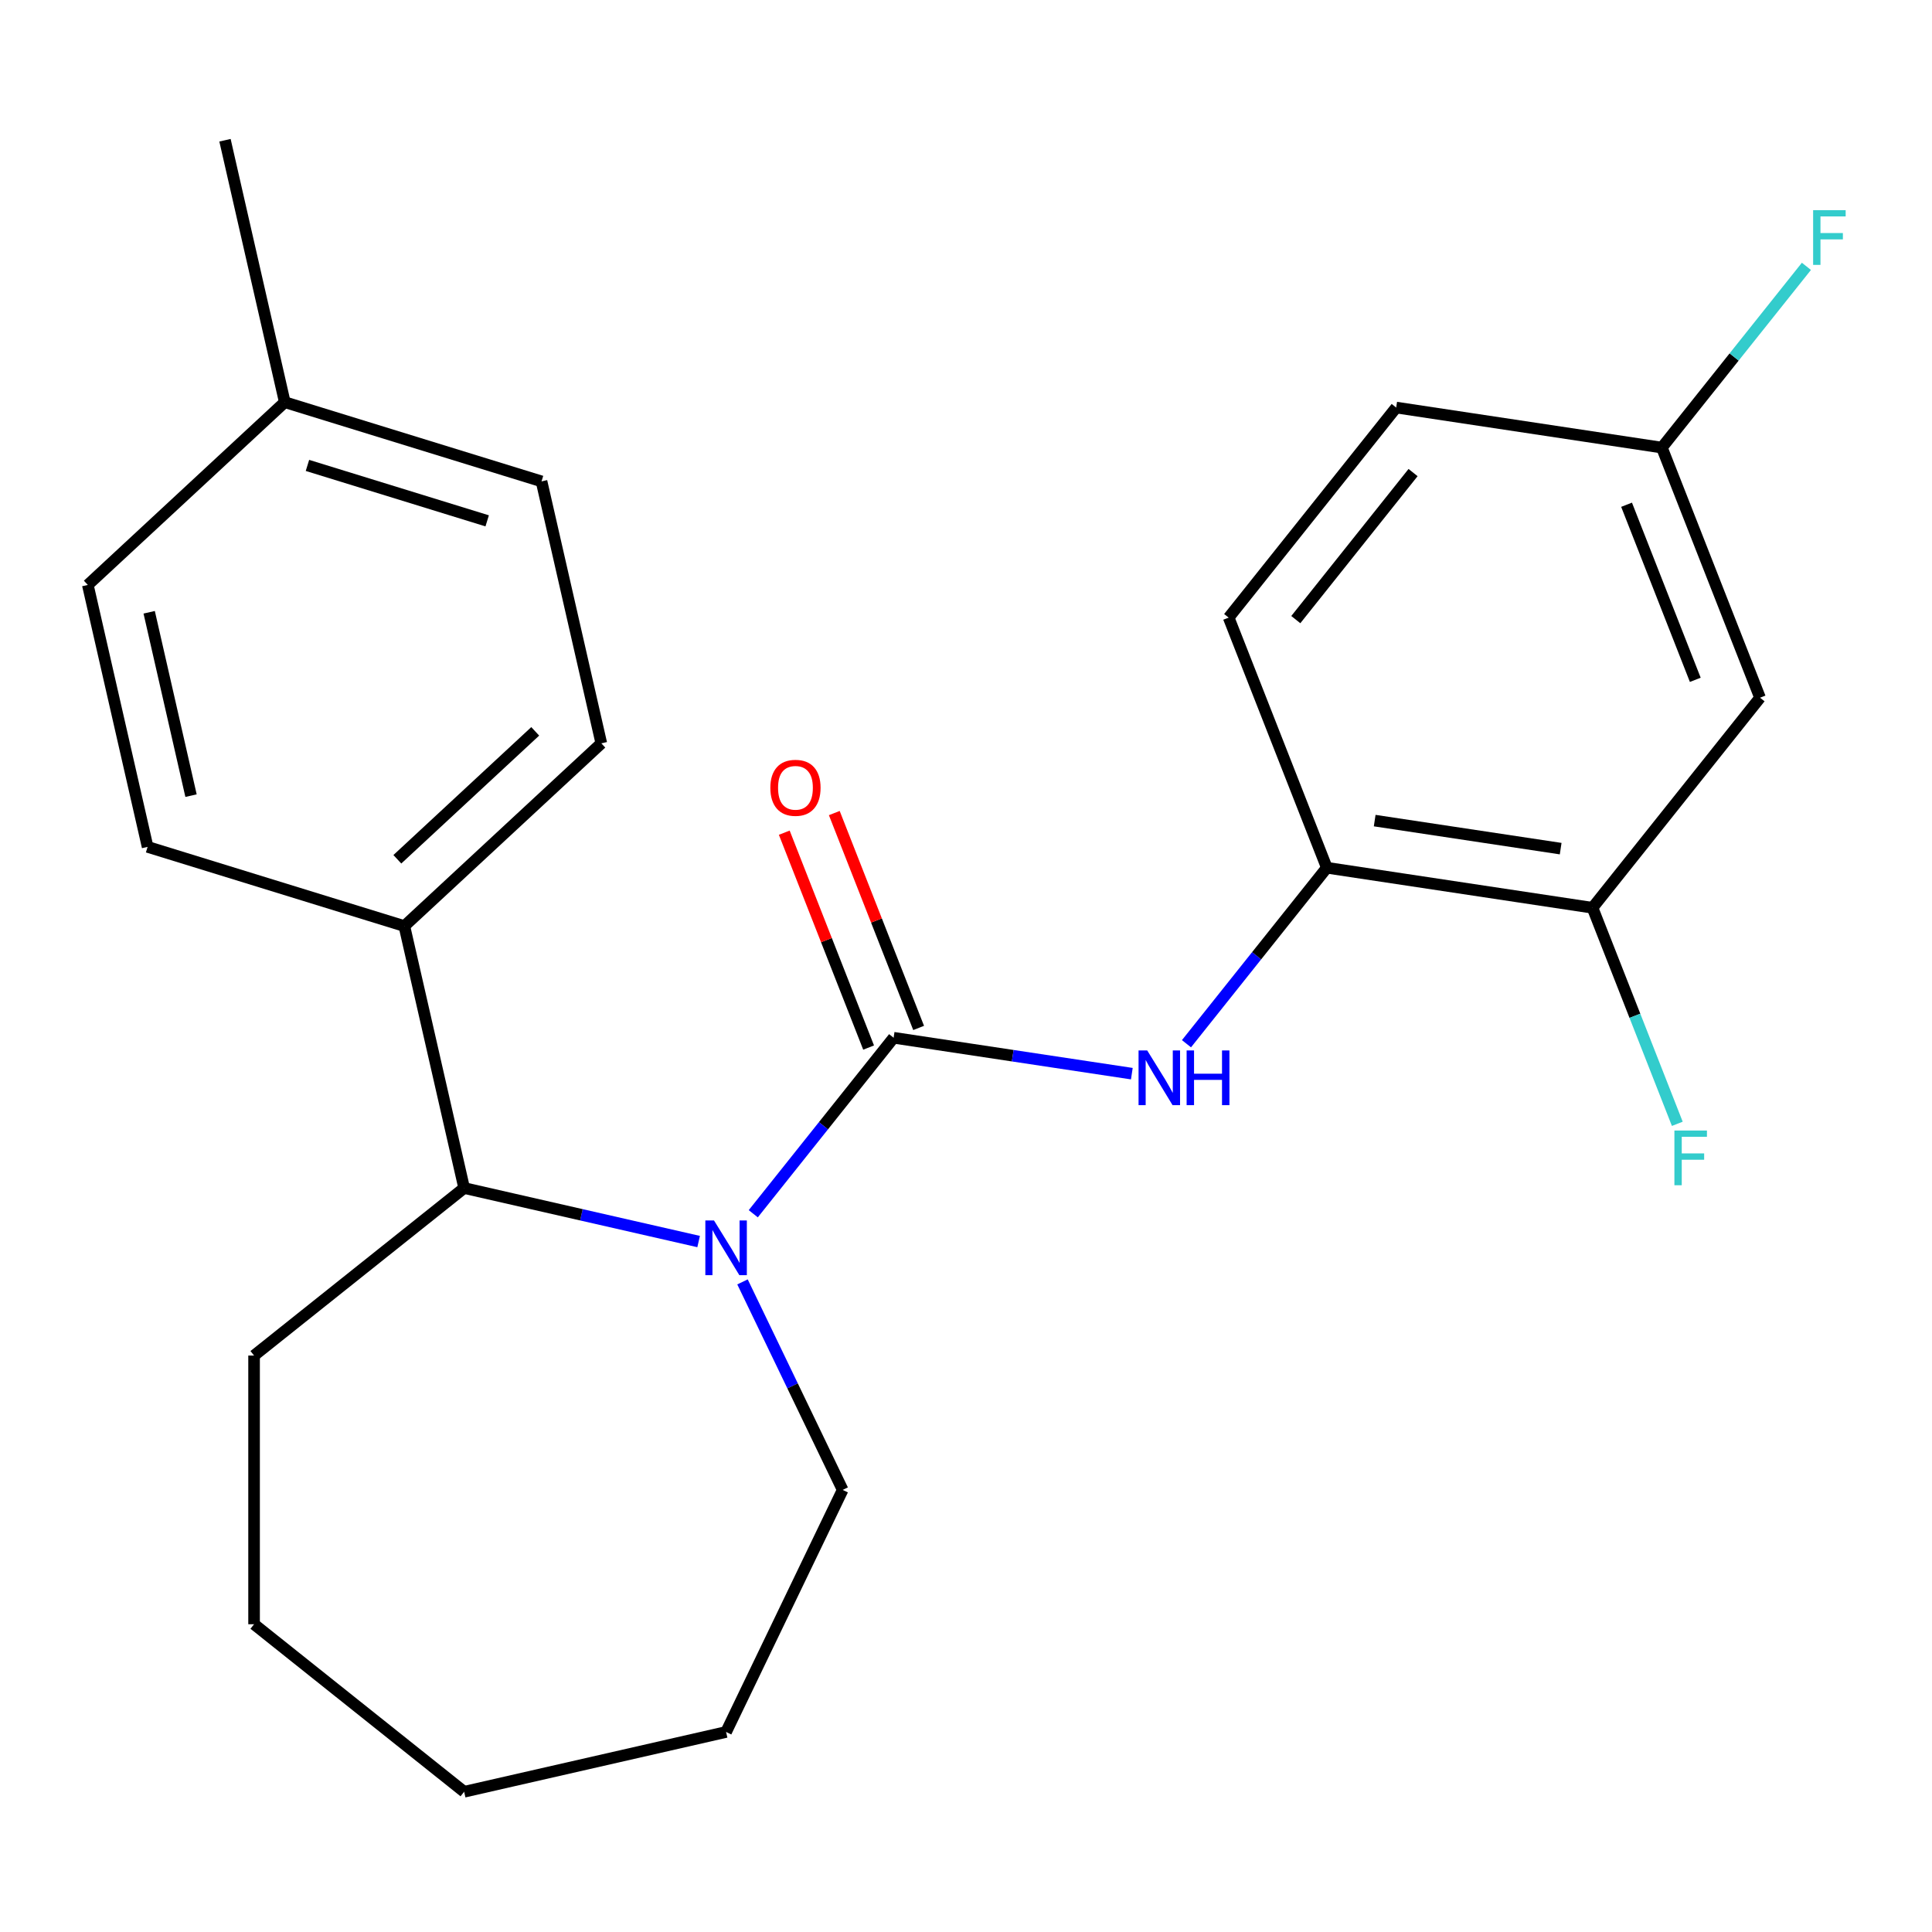 <?xml version='1.0' encoding='iso-8859-1'?>
<svg version='1.1' baseProfile='full'
              xmlns='http://www.w3.org/2000/svg'
                      xmlns:rdkit='http://www.rdkit.org/xml'
                      xmlns:xlink='http://www.w3.org/1999/xlink'
                  xml:space='preserve'
width='1000px' height='1000px' viewBox='0 0 1000 1000'>
<!-- END OF HEADER -->
<rect style='opacity:1.0;fill:#FFFFFF;stroke:none' width='1000' height='1000' x='0' y='0'> </rect>
<path class='bond-0' d='M 462.535,537.14 L 426.212,582.687' style='fill:none;fill-rule:evenodd;stroke:#000000;stroke-width:6px;stroke-linecap:butt;stroke-linejoin:miter;stroke-opacity:1' />
<path class='bond-0' d='M 426.212,582.687 L 389.89,628.234' style='fill:none;fill-rule:evenodd;stroke:#0000FF;stroke-width:6px;stroke-linecap:butt;stroke-linejoin:miter;stroke-opacity:1' />
<path class='bond-1' d='M 462.535,537.14 L 524.185,546.432' style='fill:none;fill-rule:evenodd;stroke:#000000;stroke-width:6px;stroke-linecap:butt;stroke-linejoin:miter;stroke-opacity:1' />
<path class='bond-1' d='M 524.185,546.432 L 585.836,555.725' style='fill:none;fill-rule:evenodd;stroke:#0000FF;stroke-width:6px;stroke-linecap:butt;stroke-linejoin:miter;stroke-opacity:1' />
<path class='bond-6' d='M 475.48,532.059 L 453.655,476.448' style='fill:none;fill-rule:evenodd;stroke:#000000;stroke-width:6px;stroke-linecap:butt;stroke-linejoin:miter;stroke-opacity:1' />
<path class='bond-6' d='M 453.655,476.448 L 431.829,420.838' style='fill:none;fill-rule:evenodd;stroke:#FF0000;stroke-width:6px;stroke-linecap:butt;stroke-linejoin:miter;stroke-opacity:1' />
<path class='bond-6' d='M 449.589,542.221 L 427.763,486.61' style='fill:none;fill-rule:evenodd;stroke:#000000;stroke-width:6px;stroke-linecap:butt;stroke-linejoin:miter;stroke-opacity:1' />
<path class='bond-6' d='M 427.763,486.61 L 405.938,430.999' style='fill:none;fill-rule:evenodd;stroke:#FF0000;stroke-width:6px;stroke-linecap:butt;stroke-linejoin:miter;stroke-opacity:1' />
<path class='bond-2' d='M 361.608,642.625 L 300.924,628.775' style='fill:none;fill-rule:evenodd;stroke:#0000FF;stroke-width:6px;stroke-linecap:butt;stroke-linejoin:miter;stroke-opacity:1' />
<path class='bond-2' d='M 300.924,628.775 L 240.24,614.924' style='fill:none;fill-rule:evenodd;stroke:#000000;stroke-width:6px;stroke-linecap:butt;stroke-linejoin:miter;stroke-opacity:1' />
<path class='bond-13' d='M 384.318,663.507 L 410.242,717.338' style='fill:none;fill-rule:evenodd;stroke:#0000FF;stroke-width:6px;stroke-linecap:butt;stroke-linejoin:miter;stroke-opacity:1' />
<path class='bond-13' d='M 410.242,717.338 L 436.166,771.169' style='fill:none;fill-rule:evenodd;stroke:#000000;stroke-width:6px;stroke-linecap:butt;stroke-linejoin:miter;stroke-opacity:1' />
<path class='bond-3' d='M 614.118,540.231 L 650.44,494.684' style='fill:none;fill-rule:evenodd;stroke:#0000FF;stroke-width:6px;stroke-linecap:butt;stroke-linejoin:miter;stroke-opacity:1' />
<path class='bond-3' d='M 650.44,494.684 L 686.762,449.137' style='fill:none;fill-rule:evenodd;stroke:#000000;stroke-width:6px;stroke-linecap:butt;stroke-linejoin:miter;stroke-opacity:1' />
<path class='bond-7' d='M 240.24,614.924 L 209.294,479.339' style='fill:none;fill-rule:evenodd;stroke:#000000;stroke-width:6px;stroke-linecap:butt;stroke-linejoin:miter;stroke-opacity:1' />
<path class='bond-19' d='M 240.24,614.924 L 131.51,701.634' style='fill:none;fill-rule:evenodd;stroke:#000000;stroke-width:6px;stroke-linecap:butt;stroke-linejoin:miter;stroke-opacity:1' />
<path class='bond-4' d='M 686.762,449.137 L 824.281,469.864' style='fill:none;fill-rule:evenodd;stroke:#000000;stroke-width:6px;stroke-linecap:butt;stroke-linejoin:miter;stroke-opacity:1' />
<path class='bond-4' d='M 711.536,424.742 L 807.798,439.252' style='fill:none;fill-rule:evenodd;stroke:#000000;stroke-width:6px;stroke-linecap:butt;stroke-linejoin:miter;stroke-opacity:1' />
<path class='bond-8' d='M 686.762,449.137 L 635.954,319.679' style='fill:none;fill-rule:evenodd;stroke:#000000;stroke-width:6px;stroke-linecap:butt;stroke-linejoin:miter;stroke-opacity:1' />
<path class='bond-5' d='M 824.281,469.864 L 910.99,361.134' style='fill:none;fill-rule:evenodd;stroke:#000000;stroke-width:6px;stroke-linecap:butt;stroke-linejoin:miter;stroke-opacity:1' />
<path class='bond-12' d='M 824.281,469.864 L 846.224,525.775' style='fill:none;fill-rule:evenodd;stroke:#000000;stroke-width:6px;stroke-linecap:butt;stroke-linejoin:miter;stroke-opacity:1' />
<path class='bond-12' d='M 846.224,525.775 L 868.167,581.686' style='fill:none;fill-rule:evenodd;stroke:#33CCCC;stroke-width:6px;stroke-linecap:butt;stroke-linejoin:miter;stroke-opacity:1' />
<path class='bond-25' d='M 910.99,361.134 L 860.182,231.676' style='fill:none;fill-rule:evenodd;stroke:#000000;stroke-width:6px;stroke-linecap:butt;stroke-linejoin:miter;stroke-opacity:1' />
<path class='bond-25' d='M 877.477,351.877 L 841.911,261.256' style='fill:none;fill-rule:evenodd;stroke:#000000;stroke-width:6px;stroke-linecap:butt;stroke-linejoin:miter;stroke-opacity:1' />
<path class='bond-9' d='M 209.294,479.339 L 311.24,384.747' style='fill:none;fill-rule:evenodd;stroke:#000000;stroke-width:6px;stroke-linecap:butt;stroke-linejoin:miter;stroke-opacity:1' />
<path class='bond-9' d='M 205.667,444.761 L 277.03,378.546' style='fill:none;fill-rule:evenodd;stroke:#000000;stroke-width:6px;stroke-linecap:butt;stroke-linejoin:miter;stroke-opacity:1' />
<path class='bond-10' d='M 209.294,479.339 L 76.401,438.347' style='fill:none;fill-rule:evenodd;stroke:#000000;stroke-width:6px;stroke-linecap:butt;stroke-linejoin:miter;stroke-opacity:1' />
<path class='bond-14' d='M 635.954,319.679 L 722.664,210.948' style='fill:none;fill-rule:evenodd;stroke:#000000;stroke-width:6px;stroke-linecap:butt;stroke-linejoin:miter;stroke-opacity:1' />
<path class='bond-14' d='M 670.706,320.711 L 731.403,244.6' style='fill:none;fill-rule:evenodd;stroke:#000000;stroke-width:6px;stroke-linecap:butt;stroke-linejoin:miter;stroke-opacity:1' />
<path class='bond-15' d='M 311.24,384.747 L 280.294,249.162' style='fill:none;fill-rule:evenodd;stroke:#000000;stroke-width:6px;stroke-linecap:butt;stroke-linejoin:miter;stroke-opacity:1' />
<path class='bond-16' d='M 76.401,438.347 L 45.455,302.763' style='fill:none;fill-rule:evenodd;stroke:#000000;stroke-width:6px;stroke-linecap:butt;stroke-linejoin:miter;stroke-opacity:1' />
<path class='bond-16' d='M 98.876,411.82 L 77.213,316.911' style='fill:none;fill-rule:evenodd;stroke:#000000;stroke-width:6px;stroke-linecap:butt;stroke-linejoin:miter;stroke-opacity:1' />
<path class='bond-11' d='M 860.182,231.676 L 722.664,210.948' style='fill:none;fill-rule:evenodd;stroke:#000000;stroke-width:6px;stroke-linecap:butt;stroke-linejoin:miter;stroke-opacity:1' />
<path class='bond-17' d='M 860.182,231.676 L 897.588,184.77' style='fill:none;fill-rule:evenodd;stroke:#000000;stroke-width:6px;stroke-linecap:butt;stroke-linejoin:miter;stroke-opacity:1' />
<path class='bond-17' d='M 897.588,184.77 L 934.995,137.863' style='fill:none;fill-rule:evenodd;stroke:#33CCCC;stroke-width:6px;stroke-linecap:butt;stroke-linejoin:miter;stroke-opacity:1' />
<path class='bond-21' d='M 436.166,771.169 L 375.825,896.469' style='fill:none;fill-rule:evenodd;stroke:#000000;stroke-width:6px;stroke-linecap:butt;stroke-linejoin:miter;stroke-opacity:1' />
<path class='bond-26' d='M 280.294,249.162 L 147.401,208.17' style='fill:none;fill-rule:evenodd;stroke:#000000;stroke-width:6px;stroke-linecap:butt;stroke-linejoin:miter;stroke-opacity:1' />
<path class='bond-26' d='M 252.162,269.592 L 159.137,240.897' style='fill:none;fill-rule:evenodd;stroke:#000000;stroke-width:6px;stroke-linecap:butt;stroke-linejoin:miter;stroke-opacity:1' />
<path class='bond-18' d='M 45.455,302.763 L 147.401,208.17' style='fill:none;fill-rule:evenodd;stroke:#000000;stroke-width:6px;stroke-linecap:butt;stroke-linejoin:miter;stroke-opacity:1' />
<path class='bond-20' d='M 147.401,208.17 L 116.455,72.585' style='fill:none;fill-rule:evenodd;stroke:#000000;stroke-width:6px;stroke-linecap:butt;stroke-linejoin:miter;stroke-opacity:1' />
<path class='bond-22' d='M 131.51,701.634 L 131.51,840.705' style='fill:none;fill-rule:evenodd;stroke:#000000;stroke-width:6px;stroke-linecap:butt;stroke-linejoin:miter;stroke-opacity:1' />
<path class='bond-23' d='M 375.825,896.469 L 240.24,927.415' style='fill:none;fill-rule:evenodd;stroke:#000000;stroke-width:6px;stroke-linecap:butt;stroke-linejoin:miter;stroke-opacity:1' />
<path class='bond-24' d='M 131.51,840.705 L 240.24,927.415' style='fill:none;fill-rule:evenodd;stroke:#000000;stroke-width:6px;stroke-linecap:butt;stroke-linejoin:miter;stroke-opacity:1' />
<path  class='atom-1' d='M 369.565 631.71
L 378.845 646.71
Q 379.765 648.19, 381.245 650.87
Q 382.725 653.55, 382.805 653.71
L 382.805 631.71
L 386.565 631.71
L 386.565 660.03
L 382.685 660.03
L 372.725 643.63
Q 371.565 641.71, 370.325 639.51
Q 369.125 637.31, 368.765 636.63
L 368.765 660.03
L 365.085 660.03
L 365.085 631.71
L 369.565 631.71
' fill='#0000FF'/>
<path  class='atom-2' d='M 593.793 543.707
L 603.073 558.707
Q 603.993 560.187, 605.473 562.867
Q 606.953 565.547, 607.033 565.707
L 607.033 543.707
L 610.793 543.707
L 610.793 572.027
L 606.913 572.027
L 596.953 555.627
Q 595.793 553.707, 594.553 551.507
Q 593.353 549.307, 592.993 548.627
L 592.993 572.027
L 589.313 572.027
L 589.313 543.707
L 593.793 543.707
' fill='#0000FF'/>
<path  class='atom-2' d='M 614.193 543.707
L 618.033 543.707
L 618.033 555.747
L 632.513 555.747
L 632.513 543.707
L 636.353 543.707
L 636.353 572.027
L 632.513 572.027
L 632.513 558.947
L 618.033 558.947
L 618.033 572.027
L 614.193 572.027
L 614.193 543.707
' fill='#0000FF'/>
<path  class='atom-7' d='M 398.726 407.762
Q 398.726 400.962, 402.086 397.162
Q 405.446 393.362, 411.726 393.362
Q 418.006 393.362, 421.366 397.162
Q 424.726 400.962, 424.726 407.762
Q 424.726 414.642, 421.326 418.562
Q 417.926 422.442, 411.726 422.442
Q 405.486 422.442, 402.086 418.562
Q 398.726 414.682, 398.726 407.762
M 411.726 419.242
Q 416.046 419.242, 418.366 416.362
Q 420.726 413.442, 420.726 407.762
Q 420.726 402.202, 418.366 399.402
Q 416.046 396.562, 411.726 396.562
Q 407.406 396.562, 405.046 399.362
Q 402.726 402.162, 402.726 407.762
Q 402.726 413.482, 405.046 416.362
Q 407.406 419.242, 411.726 419.242
' fill='#FF0000'/>
<path  class='atom-13' d='M 866.669 585.162
L 883.509 585.162
L 883.509 588.402
L 870.469 588.402
L 870.469 597.002
L 882.069 597.002
L 882.069 600.282
L 870.469 600.282
L 870.469 613.482
L 866.669 613.482
L 866.669 585.162
' fill='#33CCCC'/>
<path  class='atom-18' d='M 938.471 108.785
L 955.311 108.785
L 955.311 112.025
L 942.271 112.025
L 942.271 120.625
L 953.871 120.625
L 953.871 123.905
L 942.271 123.905
L 942.271 137.105
L 938.471 137.105
L 938.471 108.785
' fill='#33CCCC'/>
</svg>
